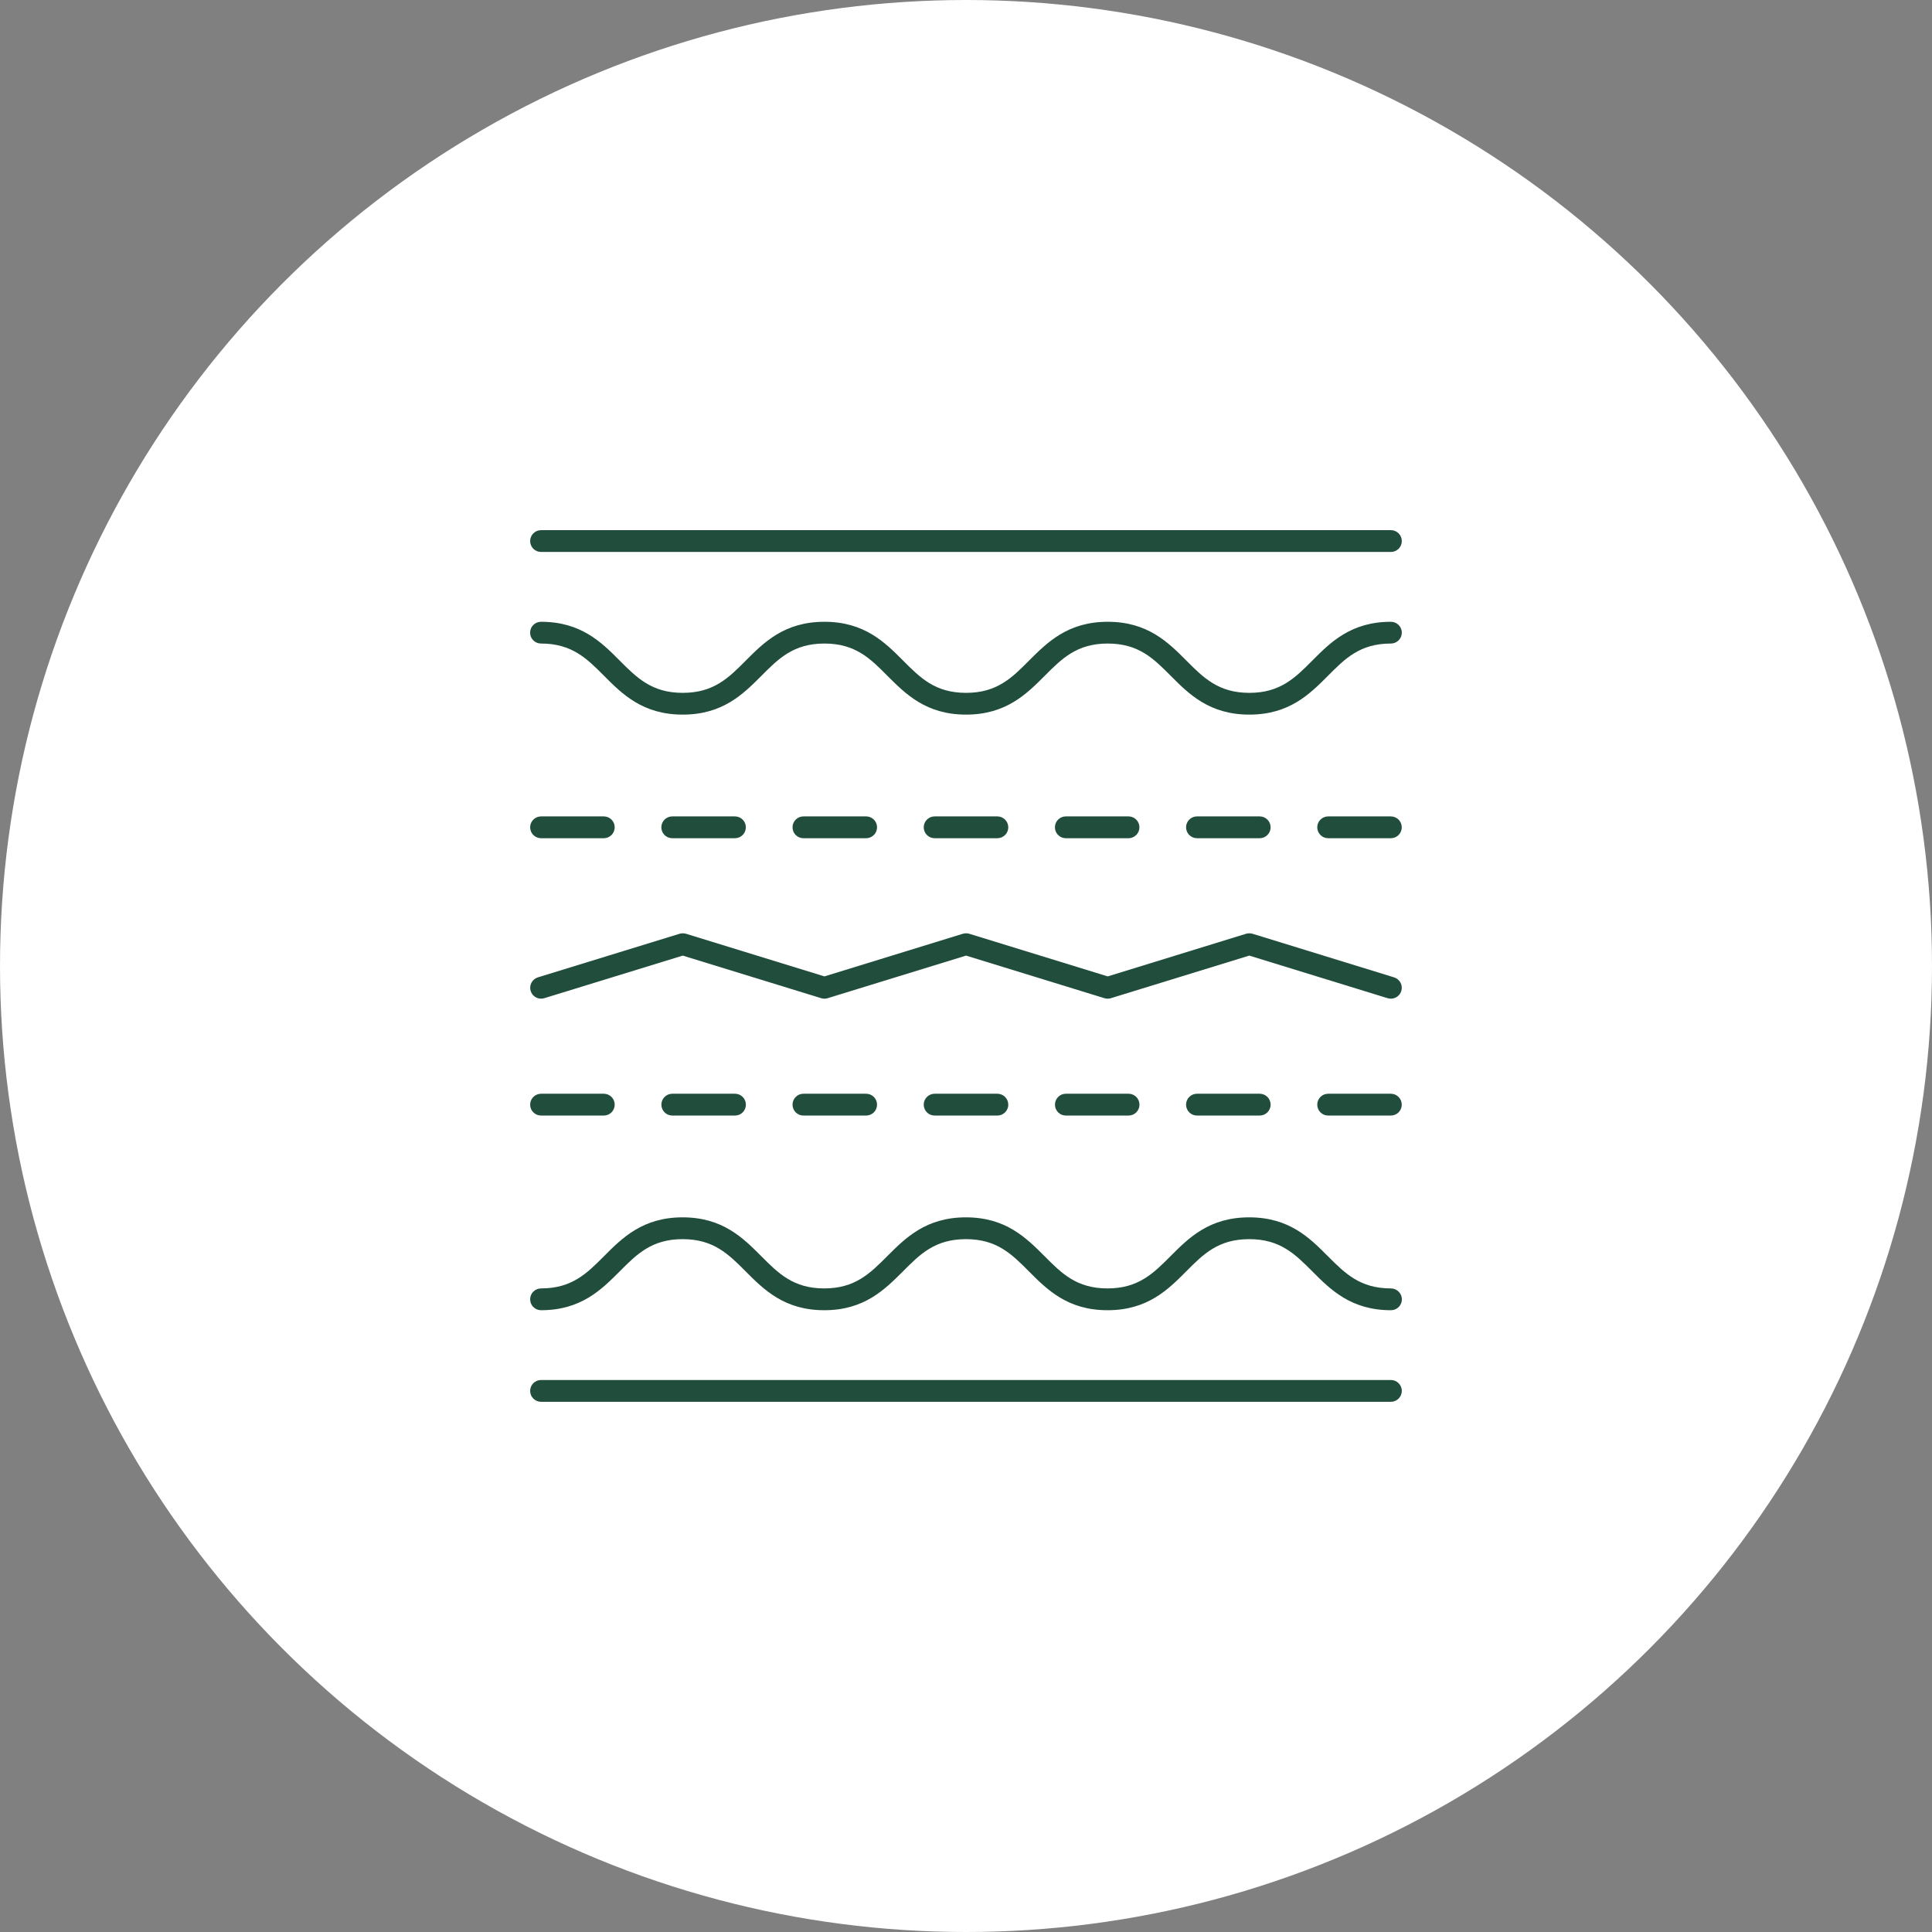 <?xml version="1.0" encoding="UTF-8"?> <svg xmlns="http://www.w3.org/2000/svg" width="42" height="42" viewBox="0 0 42 42" fill="none"><rect x="0" y="0" width="42" height="42" fill="#808080" stroke="none"/><circle cx="21" cy="21" r="21" fill="white"></circle><path d="M30.237 11.525H11.762C11.632 11.525 11.525 11.631 11.525 11.762C11.525 11.894 11.632 11.999 11.762 11.999H30.237C30.367 11.999 30.474 11.894 30.474 11.762C30.474 11.631 30.367 11.525 30.237 11.525Z" fill="#214D3D"></path><path d="M30.237 30H11.762C11.632 30 11.525 30.105 11.525 30.237C11.525 30.368 11.632 30.474 11.762 30.474H30.237C30.367 30.474 30.474 30.368 30.474 30.237C30.474 30.105 30.367 30 30.237 30Z" fill="#214D3D"></path><path d="M30.237 13.517C29.369 13.517 28.923 13.964 28.531 14.358C28.155 14.736 27.831 15.062 27.16 15.062C26.489 15.062 26.164 14.736 25.788 14.358C25.395 13.964 24.949 13.517 24.081 13.517C23.214 13.517 22.768 13.964 22.373 14.358C21.998 14.736 21.673 15.062 21.001 15.062C20.33 15.062 20.006 14.736 19.63 14.358C19.237 13.964 18.791 13.517 17.923 13.517C17.054 13.517 16.608 13.964 16.215 14.358C15.84 14.736 15.515 15.062 14.842 15.062C14.171 15.062 13.846 14.736 13.469 14.358C13.076 13.963 12.63 13.517 11.761 13.517C11.631 13.517 11.524 13.622 11.524 13.754C11.524 13.885 11.631 13.99 11.761 13.99C12.433 13.99 12.758 14.316 13.134 14.694C13.527 15.089 13.973 15.535 14.842 15.535C15.711 15.535 16.157 15.088 16.55 14.694C16.926 14.316 17.25 13.99 17.923 13.99C18.595 13.99 18.919 14.316 19.294 14.694C19.688 15.088 20.134 15.535 21.001 15.535C21.869 15.535 22.315 15.088 22.709 14.694C23.085 14.316 23.41 13.99 24.081 13.99C24.753 13.99 25.077 14.316 25.453 14.694C25.846 15.089 26.292 15.535 27.16 15.535C28.027 15.535 28.473 15.088 28.866 14.694C29.241 14.316 29.565 13.99 30.237 13.99C30.367 13.99 30.474 13.885 30.474 13.754C30.474 13.622 30.367 13.517 30.237 13.517Z" fill="#214D3D"></path><path d="M30.237 28.009C29.565 28.009 29.241 27.683 28.864 27.306C28.471 26.911 28.025 26.464 27.156 26.464C26.287 26.464 25.841 26.912 25.448 27.306C25.072 27.683 24.748 28.009 24.076 28.009C23.404 28.009 23.08 27.683 22.705 27.306C22.311 26.912 21.866 26.464 20.998 26.464C20.13 26.464 19.684 26.912 19.29 27.306C18.914 27.683 18.589 28.009 17.918 28.009C17.246 28.009 16.922 27.683 16.547 27.306C16.153 26.911 15.707 26.464 14.839 26.464C13.972 26.464 13.526 26.912 13.133 27.306C12.758 27.683 12.433 28.009 11.762 28.009C11.632 28.009 11.525 28.114 11.525 28.246C11.525 28.377 11.632 28.483 11.762 28.483C12.63 28.483 13.076 28.035 13.469 27.641C13.845 27.263 14.169 26.938 14.84 26.938C15.511 26.938 15.836 27.263 16.212 27.641C16.605 28.035 17.051 28.483 17.919 28.483C18.787 28.483 19.232 28.035 19.627 27.641C20.002 27.263 20.327 26.938 20.999 26.938C21.67 26.938 21.994 27.263 22.37 27.641C22.763 28.035 23.209 28.483 24.077 28.483C24.946 28.483 25.392 28.035 25.785 27.641C26.16 27.263 26.485 26.938 27.158 26.938C27.829 26.938 28.154 27.263 28.531 27.641C28.924 28.036 29.37 28.483 30.239 28.483C30.369 28.483 30.476 28.377 30.476 28.246C30.474 28.114 30.367 28.009 30.237 28.009Z" fill="#214D3D"></path><path d="M30.236 17.748H28.873C28.742 17.748 28.636 17.854 28.636 17.985C28.636 18.116 28.742 18.222 28.873 18.222H30.236C30.367 18.222 30.473 18.116 30.473 17.985C30.473 17.854 30.367 17.748 30.236 17.748Z" fill="#214D3D"></path><path d="M27.385 18.222C27.515 18.222 27.622 18.116 27.622 17.985C27.622 17.854 27.515 17.748 27.385 17.748H26.021C25.891 17.748 25.784 17.854 25.784 17.985C25.784 18.116 25.891 18.222 26.021 18.222H27.385Z" fill="#214D3D"></path><path d="M24.533 18.222C24.664 18.222 24.77 18.116 24.77 17.985C24.77 17.854 24.664 17.748 24.533 17.748H23.169C23.039 17.748 22.933 17.854 22.933 17.985C22.933 18.116 23.039 18.222 23.169 18.222H24.533Z" fill="#214D3D"></path><path d="M21.682 18.222C21.812 18.222 21.919 18.116 21.919 17.985C21.919 17.854 21.812 17.748 21.682 17.748H20.318C20.188 17.748 20.081 17.854 20.081 17.985C20.081 18.116 20.188 18.222 20.318 18.222H21.682Z" fill="#214D3D"></path><path d="M18.829 18.222C18.96 18.222 19.066 18.116 19.066 17.985C19.066 17.854 18.96 17.748 18.829 17.748H17.465C17.335 17.748 17.229 17.854 17.229 17.985C17.229 18.116 17.335 18.222 17.465 18.222H18.829Z" fill="#214D3D"></path><path d="M15.978 18.222C16.108 18.222 16.214 18.116 16.214 17.985C16.214 17.854 16.108 17.748 15.978 17.748H14.614C14.483 17.748 14.377 17.854 14.377 17.985C14.377 18.116 14.483 18.222 14.614 18.222H15.978Z" fill="#214D3D"></path><path d="M13.126 17.748H11.762C11.632 17.748 11.525 17.854 11.525 17.985C11.525 18.116 11.632 18.222 11.762 18.222H13.126C13.257 18.222 13.363 18.116 13.363 17.985C13.363 17.854 13.257 17.748 13.126 17.748Z" fill="#214D3D"></path><path d="M30.236 23.777H28.873C28.742 23.777 28.636 23.883 28.636 24.014C28.636 24.146 28.742 24.251 28.873 24.251H30.236C30.367 24.251 30.473 24.146 30.473 24.014C30.473 23.884 30.367 23.777 30.236 23.777Z" fill="#214D3D"></path><path d="M26.021 23.777C25.891 23.777 25.784 23.883 25.784 24.014C25.784 24.146 25.891 24.251 26.021 24.251H27.385C27.515 24.251 27.622 24.146 27.622 24.014C27.622 23.883 27.515 23.777 27.385 23.777H26.021Z" fill="#214D3D"></path><path d="M23.17 23.777C23.04 23.777 22.934 23.883 22.934 24.014C22.934 24.146 23.04 24.251 23.17 24.251H24.534C24.665 24.251 24.771 24.146 24.771 24.014C24.771 23.883 24.665 23.777 24.534 23.777H23.17Z" fill="#214D3D"></path><path d="M20.318 23.777C20.188 23.777 20.081 23.883 20.081 24.014C20.081 24.146 20.188 24.251 20.318 24.251H21.682C21.812 24.251 21.919 24.146 21.919 24.014C21.919 23.883 21.812 23.777 21.682 23.777H20.318Z" fill="#214D3D"></path><path d="M17.465 23.777C17.335 23.777 17.229 23.883 17.229 24.014C17.229 24.146 17.335 24.251 17.465 24.251H18.829C18.96 24.251 19.066 24.146 19.066 24.014C19.066 23.883 18.96 23.777 18.829 23.777H17.465Z" fill="#214D3D"></path><path d="M14.615 23.777C14.484 23.777 14.378 23.883 14.378 24.014C14.378 24.146 14.484 24.251 14.615 24.251H15.979C16.109 24.251 16.215 24.146 16.215 24.014C16.215 23.883 16.109 23.777 15.979 23.777H14.615Z" fill="#214D3D"></path><path d="M11.762 24.251H13.126C13.257 24.251 13.363 24.146 13.363 24.014C13.363 23.883 13.257 23.777 13.126 23.777H11.762C11.632 23.777 11.525 23.883 11.525 24.014C11.525 24.146 11.632 24.251 11.762 24.251Z" fill="#214D3D"></path><path d="M11.536 21.543C11.575 21.668 11.706 21.738 11.832 21.7L14.842 20.774L17.853 21.7C17.898 21.714 17.948 21.714 17.992 21.7L21.001 20.774L24.01 21.7C24.056 21.714 24.105 21.714 24.149 21.7L27.158 20.774L30.166 21.7C30.191 21.707 30.214 21.71 30.237 21.71C30.338 21.71 30.432 21.645 30.463 21.543C30.502 21.418 30.431 21.286 30.306 21.247L27.229 20.299C27.184 20.286 27.135 20.286 27.089 20.299L24.081 21.226L21.071 20.299C21.026 20.286 20.977 20.286 20.932 20.299L17.923 21.226L14.913 20.299C14.867 20.286 14.818 20.286 14.774 20.299L11.693 21.247C11.568 21.286 11.498 21.418 11.536 21.543Z" fill="#214D3D"></path></svg> 